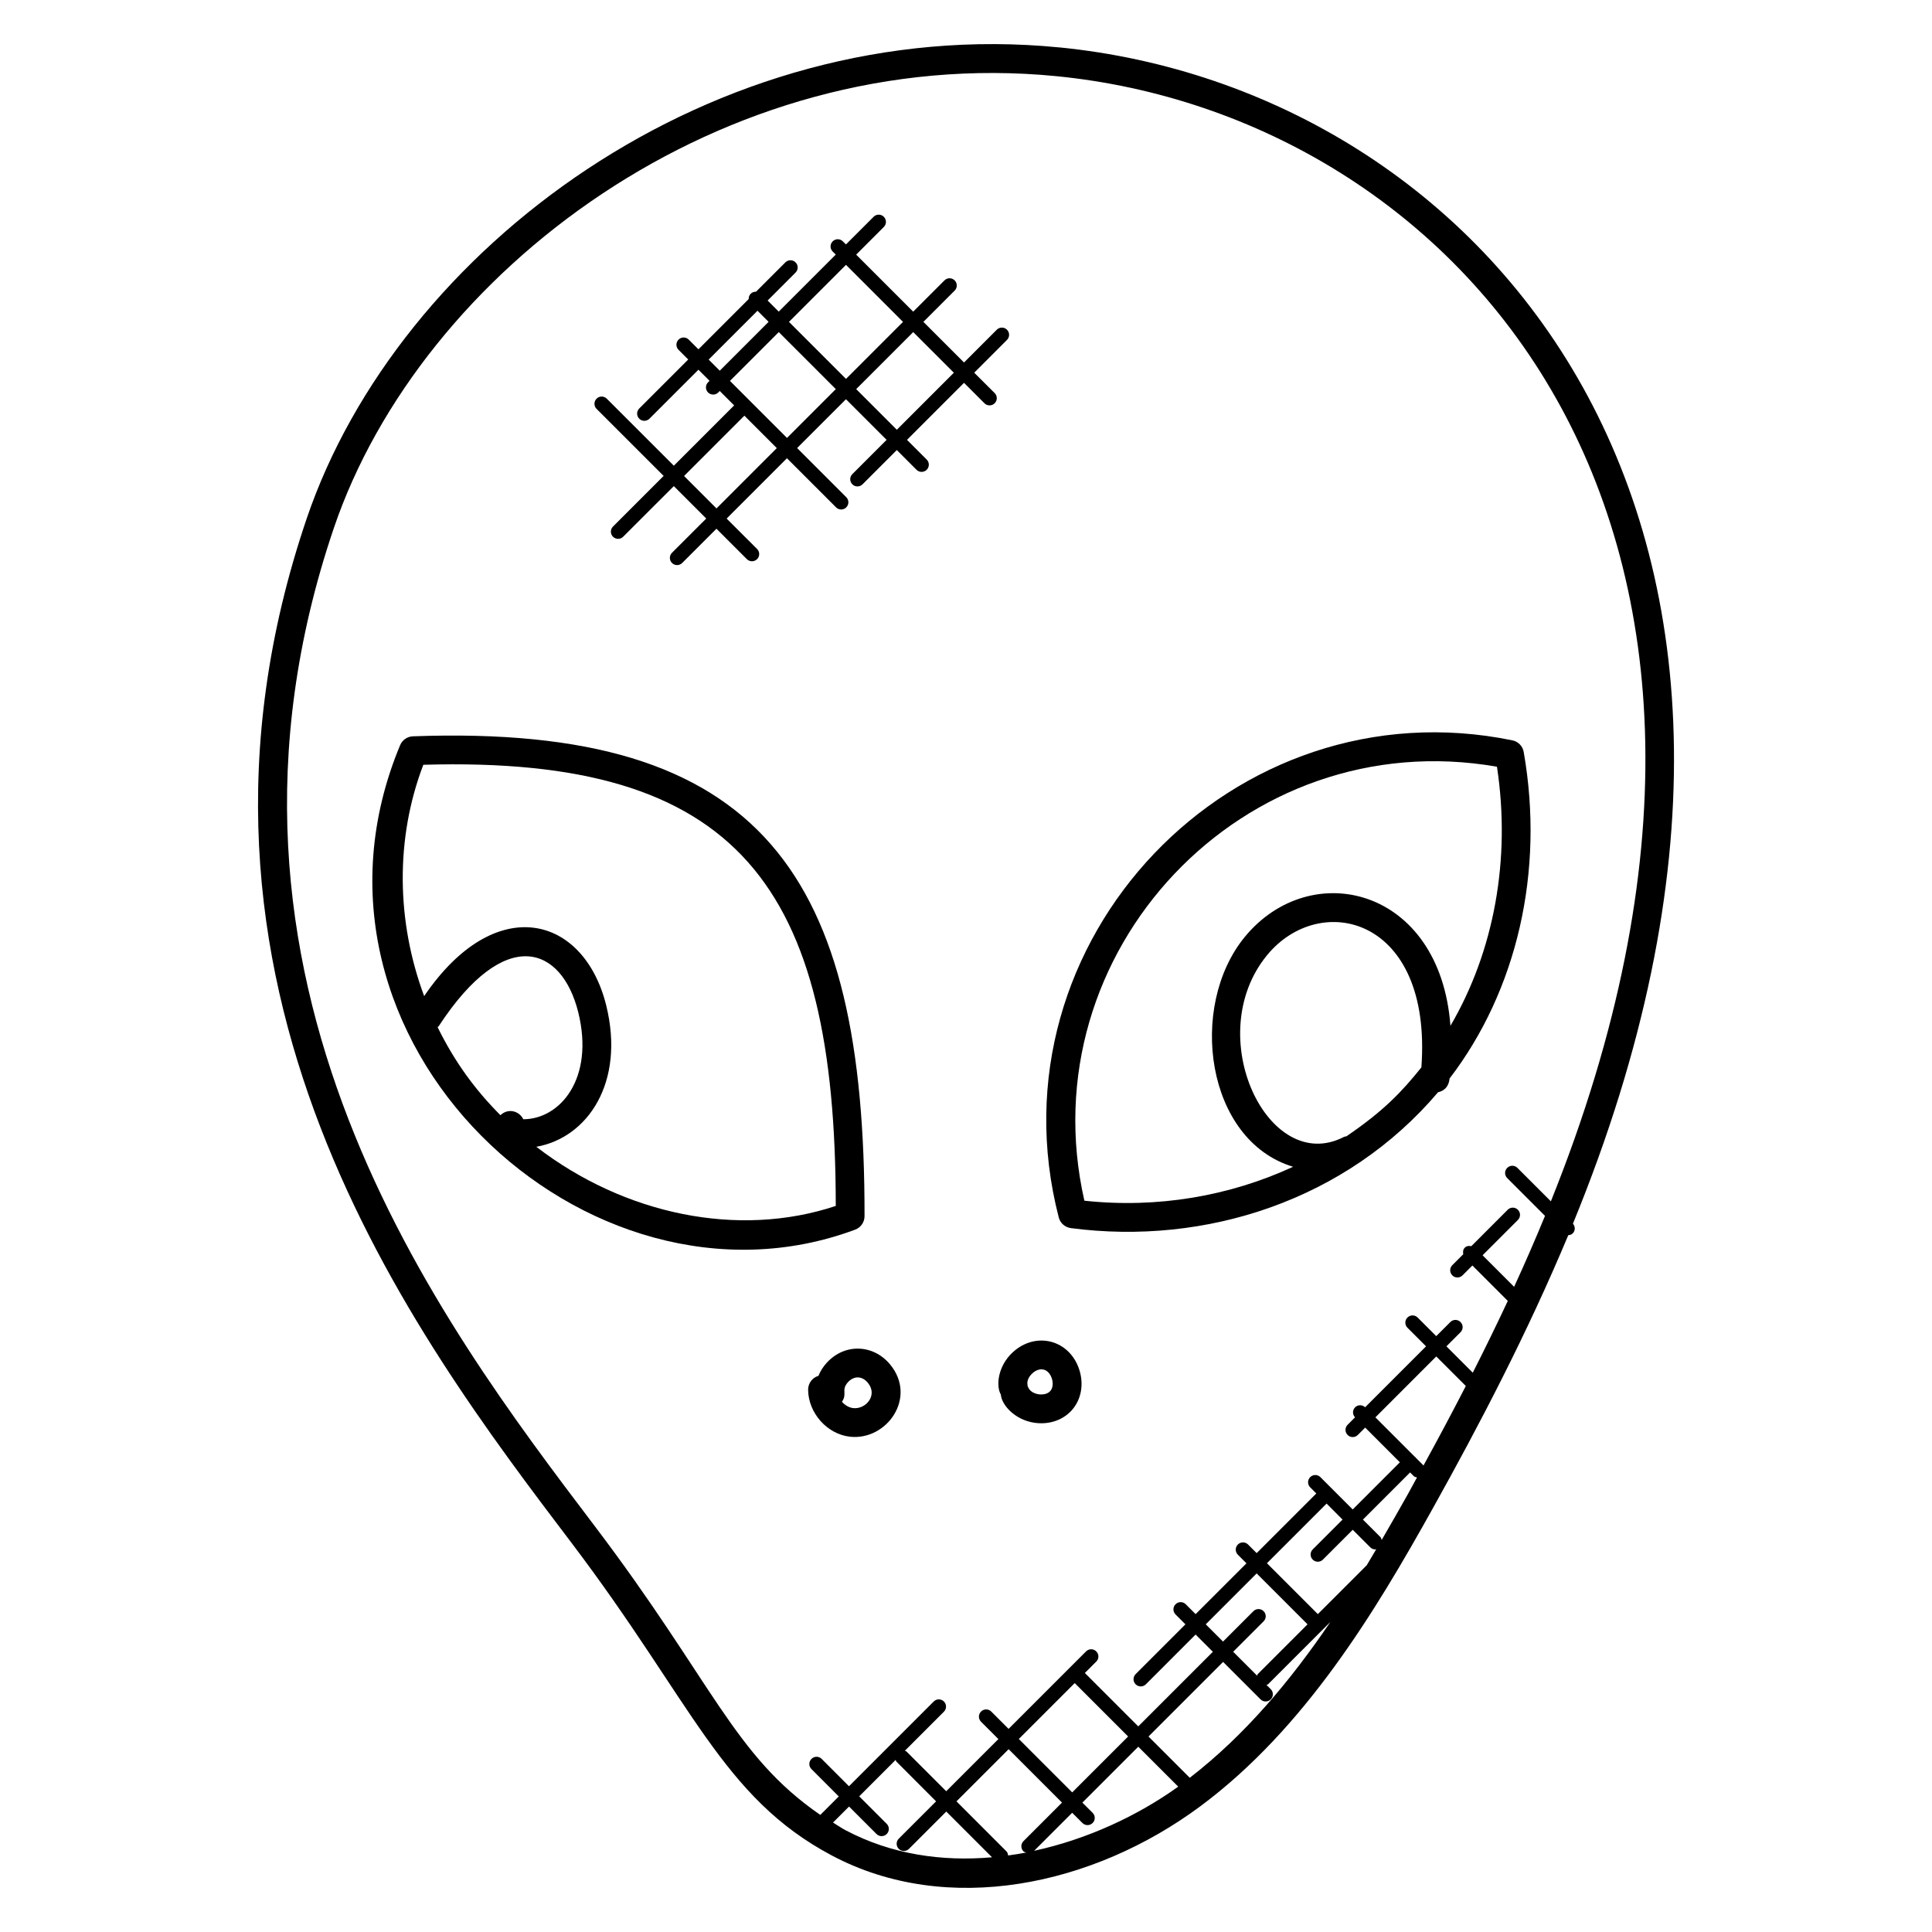 <?xml version="1.0" encoding="UTF-8"?>
<!-- Uploaded to: SVG Repo, www.svgrepo.com, Generator: SVG Repo Mixer Tools -->
<svg fill="#000000" width="800px" height="800px" version="1.1" viewBox="144 144 512 512" xmlns="http://www.w3.org/2000/svg">
 <g>
  <path d="m424.75 156.57c-91.801-9.082-175.18 53.344-199.47 124.84-41.953 123.55 28.258 216.18 70.219 271.52 32.145 42.426 39.793 67.336 68.984 82.816 30.609 16.223 69.211 8.008 97.57-13.031 27.777-20.609 46.441-51.672 61.754-79.16 12.238-21.953 24.938-46.234 35.801-72.211 0.426-0.039 0.855-0.16 1.184-0.488 0.711-0.711 0.695-1.824 0.055-2.574 76.586-186.67-24.297-300.66-136.1-311.72zm-56.688 472.45c-1.145-0.609-2.199-1.352-3.305-2.023l4.246-4.246 7.289 7.289c0.754 0.754 1.961 0.734 2.695 0 0.75-0.75 0.75-1.953 0-2.703l-7.289-7.289 9.656-9.656c0.082 0.137 0.062 0.312 0.176 0.426l10.539 10.562-9.887 9.887c-0.75 0.75-0.75 1.953 0 2.703 0.742 0.742 1.945 0.75 2.703 0l9.887-9.887 12.121 12.121c-13.242 1.16-26.68-0.742-38.832-7.184zm60.75-38.984 14.152 14.152-14.816 14.816-14.152-14.152zm4.746 34.387-2.719-2.711 14.816-14.816 10.586 10.586c-10.742 7.711-24.082 13.938-38.184 17l10.078-10.078 2.719 2.711c0.742 0.742 1.945 0.75 2.703 0 0.75-0.742 0.75-1.949 0-2.691zm-8.113-2.715-10.215 10.215c-0.75 0.75-0.75 1.953 0 2.703 0.207 0.207 0.496 0.223 0.754 0.312-1.594 0.312-3.199 0.559-4.816 0.777-0.062-0.383-0.145-0.777-0.441-1.078l-13.25-13.258 13.824-13.824zm33.855-6.574-10.938-10.938 19.77-19.77 9.922 9.922c0.75 0.742 1.953 0.75 2.703 0s0.75-1.953 0-2.703l-1.129-1.129c0.137-0.082 0.312-0.062 0.426-0.176l16.527-16.527c-10.422 15.367-22.543 29.938-37.281 41.32zm19.57-44.152c-0.75-0.75-1.953-0.75-2.703 0l-8.055 8.055-4.574-4.574 13.488-13.488 13.488 13.488-13.191 13.191c-0.113 0.113-0.098 0.289-0.176 0.426l-6.344-6.344 8.055-8.055c0.762-0.746 0.762-1.957 0.012-2.699zm20.918-24.273-7.902 7.902c-0.75 0.75-0.75 1.953 0 2.703 0.742 0.742 1.945 0.75 2.695 0l7.902-7.902 4.656 4.648c0.375 0.375 0.855 0.559 1.352 0.559 0.09 0 0.16-0.09 0.246-0.098-0.84 1.426-1.672 2.848-2.535 4.281l-12.965 12.957-13.488-13.488 15.809-15.809zm10.363 5.41c-0.09-0.266-0.105-0.551-0.312-0.762l-4.648-4.648 12.496-12.496 0.969 0.969c0.238 0.238 0.559 0.273 0.863 0.359-0.785 1.426-1.582 2.914-2.367 4.328-2.25 4.008-4.594 8.113-7 12.25zm11.094-19.754-2.121-2.121c-0.031-0.039-0.016-0.082-0.055-0.121-0.031-0.031-0.082-0.023-0.121-0.055l-10.457-10.457 16.129-16.137 7.832 7.832c-3.719 7.227-7.461 14.234-11.207 21.059zm33.754-69.992-8.871-8.871c-0.75-0.75-1.953-0.75-2.703 0s-0.75 1.953 0 2.703l10.016 10.016c-2.625 6.375-5.352 12.641-8.184 18.801l-8.359-8.359 9.359-9.359c0.75-0.75 0.75-1.953 0-2.703s-1.953-0.75-2.703 0l-9.641 9.648c-0.609-0.129-1.25-0.078-1.727 0.406-0.48 0.473-0.535 1.113-0.406 1.727l-2.902 2.902c-0.75 0.75-0.75 1.953 0 2.703 0.742 0.742 1.945 0.75 2.703 0l2.617-2.617 9.383 9.383c-3.031 6.465-6.129 12.816-9.281 19.023l-6.984-6.984 3.734-3.734c0.75-0.75 0.75-1.953 0-2.703s-1.953-0.75-2.695 0l-3.734 3.734-4.93-4.93c-0.75-0.75-1.953-0.75-2.703 0s-0.75 1.953 0 2.703l4.93 4.93-16.145 16.145c-0.742-0.703-1.914-0.719-2.656 0.016-0.734 0.734-0.734 1.91-0.016 2.656l-1.969 1.969c-0.75 0.75-0.75 1.953 0 2.703 0.742 0.742 1.945 0.75 2.703 0l1.953-1.953 9.191 9.199-12.496 12.496-8.566-8.566c-0.75-0.75-1.953-0.75-2.703 0s-0.75 1.953 0 2.703l1.625 1.625-15.809 15.809-2.281-2.281c-0.75-0.75-1.953-0.75-2.703 0s-0.75 1.953 0 2.703l2.281 2.281-13.473 13.465-2.617-2.617c-0.75-0.75-1.953-0.75-2.703 0s-0.75 1.953 0 2.703l2.617 2.617-13.191 13.191c-0.75 0.75-0.75 1.953 0 2.703 0.742 0.742 1.945 0.75 2.703 0l13.184-13.191 4.574 4.574-19.77 19.77-14.152-14.152 3.023-3.023c0.75-0.75 0.75-1.953 0-2.703s-1.953-0.75-2.703 0l-20.535 20.535-4.594-4.594c-0.75-0.75-1.953-0.75-2.703 0s-0.75 1.953 0 2.703l4.594 4.594-13.824 13.824-10.543-10.543c-0.121-0.121-0.289-0.098-0.426-0.176l10.359-10.359c0.75-0.75 0.75-1.953 0-2.703s-1.953-0.75-2.703 0l-22.457 22.457-7.238-7.246c-0.742-0.742-1.945-0.754-2.703 0-0.75 0.75-0.75 1.953 0 2.703l7.238 7.246-4.894 4.894c-23.023-15.84-28.441-35.207-59.832-76.609-41.047-54.137-109.73-144.75-69.074-264.46 23.047-67.809 102.8-128.47 191.49-119.71 105.52 10.426 203.68 117.54 131.02 298.18z"/>
  <path d="m544.8 340.2c-73.875-15.168-139.18 53.016-120.22 126.43 0.391 1.512 1.656 2.625 3.207 2.832 35.762 4.695 73.066-7.41 97.312-36.008 1.625-0.344 2.856-1.488 3.055-3.641 17.84-23.305 25.207-54.848 19.641-86.539-0.27-1.547-1.461-2.766-2.996-3.078zm-43.961 104.92c-0.25 0.07-0.504 0.082-0.742 0.207-20.016 10.266-37.785-26.809-20.359-48.137 14.031-17.199 43.887-10.344 40.945 29.68-5.102 6.34-9.766 11.371-19.844 18.25zm27.543-29.281c-2.762-36.77-37.113-44.832-54.562-23.473-15.039 18.426-10.273 53.855 12.863 60.84-16.809 7.777-35.945 11.078-55.312 8.992-14.977-65.938 42.199-126.74 109.34-115.01 3.734 24.637-0.812 48.973-12.324 68.652z"/>
  <path d="m373.11 466.3c0.137-89.867-26.488-130.6-119.68-127.17-1.488 0.055-2.816 0.969-3.391 2.344-32.68 78.41 49.84 154.82 120.59 128.39 1.488-0.555 2.481-1.977 2.481-3.562zm-113.14-50.086c0.105-0.129 0.25-0.207 0.352-0.352 17.625-26.895 32.578-21.055 36.922-3.594 4.367 17.672-4.894 28.344-14.566 28.344-1.023-2.144-3.969-3.07-6.055-1.07-6.668-6.688-12.109-14.09-16.652-23.328zm26.16 31.695c13.574-2.391 23.586-17 18.52-37.48-5.93-23.887-29.41-30.16-48.242-2.449-7.328-19.664-7.734-41.641-0.223-61.305 83.633-2.465 109.27 32.199 109.3 116.91-25.785 8.578-55.953 2.336-79.352-15.672z"/>
  <path d="m412.38 502.38c-3.902 3.594-4.512 8.84-3.144 11.199 0.191 2.719 3.68 6.711 8.93 7.473 4.129 0.586 7.769-0.871 10.008-3.488 2.359-2.754 3.062-6.656 1.895-10.434-2.512-8.078-11.543-10.422-17.688-4.75zm9.984 10.223c-0.754 0.887-2.098 1.039-3.106 0.895-1.008-0.145-2.258-0.68-2.727-1.75-0.062-0.129-0.121-0.246-0.184-0.367-0.016-0.137-0.031-0.273-0.055-0.414-0.215-1.145 0.512-2.289 1.258-2.984 2.047-1.879 4.375-1.289 5.223 1.406 0.293 0.977 0.348 2.328-0.41 3.215z"/>
  <path d="m363.15 505.09c-0.984 1.062-1.75 2.258-2.25 3.519-1.602 0.473-2.754 1.953-2.742 3.703 0.07 6.184 5.047 11.762 11.105 12.434 9.746 1.062 17.887-10.391 10.609-19.168-4.465-5.359-11.977-5.613-16.723-0.488zm6.961 12.074c-1.113-0.121-2.191-0.77-2.984-1.68 1.496-2.176-0.312-3.106 1.617-5.215 1.543-1.672 3.695-1.695 5.25 0.191 2.703 3.262-0.508 7.078-3.883 6.703z"/>
  <path d="m402.18 242.77 8.68-8.688c0.75-0.75 0.75-1.953 0-2.703s-1.953-0.75-2.703 0l-8.68 8.688-10.77-10.77 8.289-8.289c0.75-0.75 0.75-1.953 0-2.703s-1.953-0.75-2.703 0l-8.289 8.289-15.113-15.113 7.328-7.328c0.75-0.75 0.75-1.953 0-2.703s-1.953-0.75-2.703 0l-7.328 7.328-0.824-0.816c-0.75-0.75-1.953-0.75-2.695 0-0.75 0.75-0.75 1.953 0 2.695l0.816 0.816-15.113 15.113-2.945-2.945 7.406-7.406c0.75-0.75 0.75-1.953 0-2.703s-1.953-0.75-2.703 0l-7.777 7.777c-0.504-0.016-1.016 0.152-1.406 0.535-0.391 0.391-0.551 0.895-0.535 1.406l-13.32 13.32-2.566-2.566c-0.75-0.75-1.953-0.75-2.703 0s-0.75 1.953 0 2.703l2.566 2.566-12.984 12.984c-0.75 0.75-0.75 1.953 0 2.703 0.742 0.742 1.945 0.75 2.703 0l12.984-12.984 2.945 2.945-0.391 0.391c-0.75 0.75-0.75 1.953 0 2.695 0.742 0.742 1.953 0.75 2.703 0l0.391-0.391 3.816 3.816-15.984 15.984-17.77-17.762c-0.75-0.75-1.953-0.75-2.703 0s-0.75 1.953 0 2.703l17.77 17.762-13.418 13.426c-0.75 0.75-0.75 1.953 0 2.695 0.742 0.742 1.945 0.75 2.695 0l13.426-13.418 8.594 8.594-9.082 9.078c-0.75 0.75-0.75 1.953 0 2.703 0.742 0.742 1.945 0.75 2.703 0l9.082-9.078 8.062 8.062c0.742 0.742 1.945 0.75 2.703 0 0.75-0.75 0.75-1.953 0-2.695l-8.07-8.062 15.984-15.984 13.023 13.023c0.742 0.742 1.945 0.75 2.695 0s0.75-1.953 0-2.703l-13.023-13.023 12.945-12.938 10.77 10.77-9.078 9.078c-0.75 0.75-0.75 1.953 0 2.703 0.742 0.742 1.945 0.75 2.703 0l9.078-9.078 5.223 5.223c0.742 0.742 1.945 0.75 2.703 0 0.75-0.75 0.75-1.953 0-2.703l-5.223-5.223 15.113-15.113 5.418 5.418c0.742 0.742 1.945 0.75 2.703 0 0.75-0.75 0.75-1.953 0-2.703zm-33.984-28.582 15.113 15.113-15.113 15.113-15.113-15.113zm-36.398 25.105 12.945-12.945 2.945 2.945-12.938 12.945zm2.078 39.445-8.594-8.594 15.984-15.984 8.594 8.594zm18.684-18.68-15.113-15.113 12.938-12.938 15.113 15.113zm29.109-2.168-10.77-10.77 15.113-15.113 10.77 10.77z"/>
 </g>
</svg>